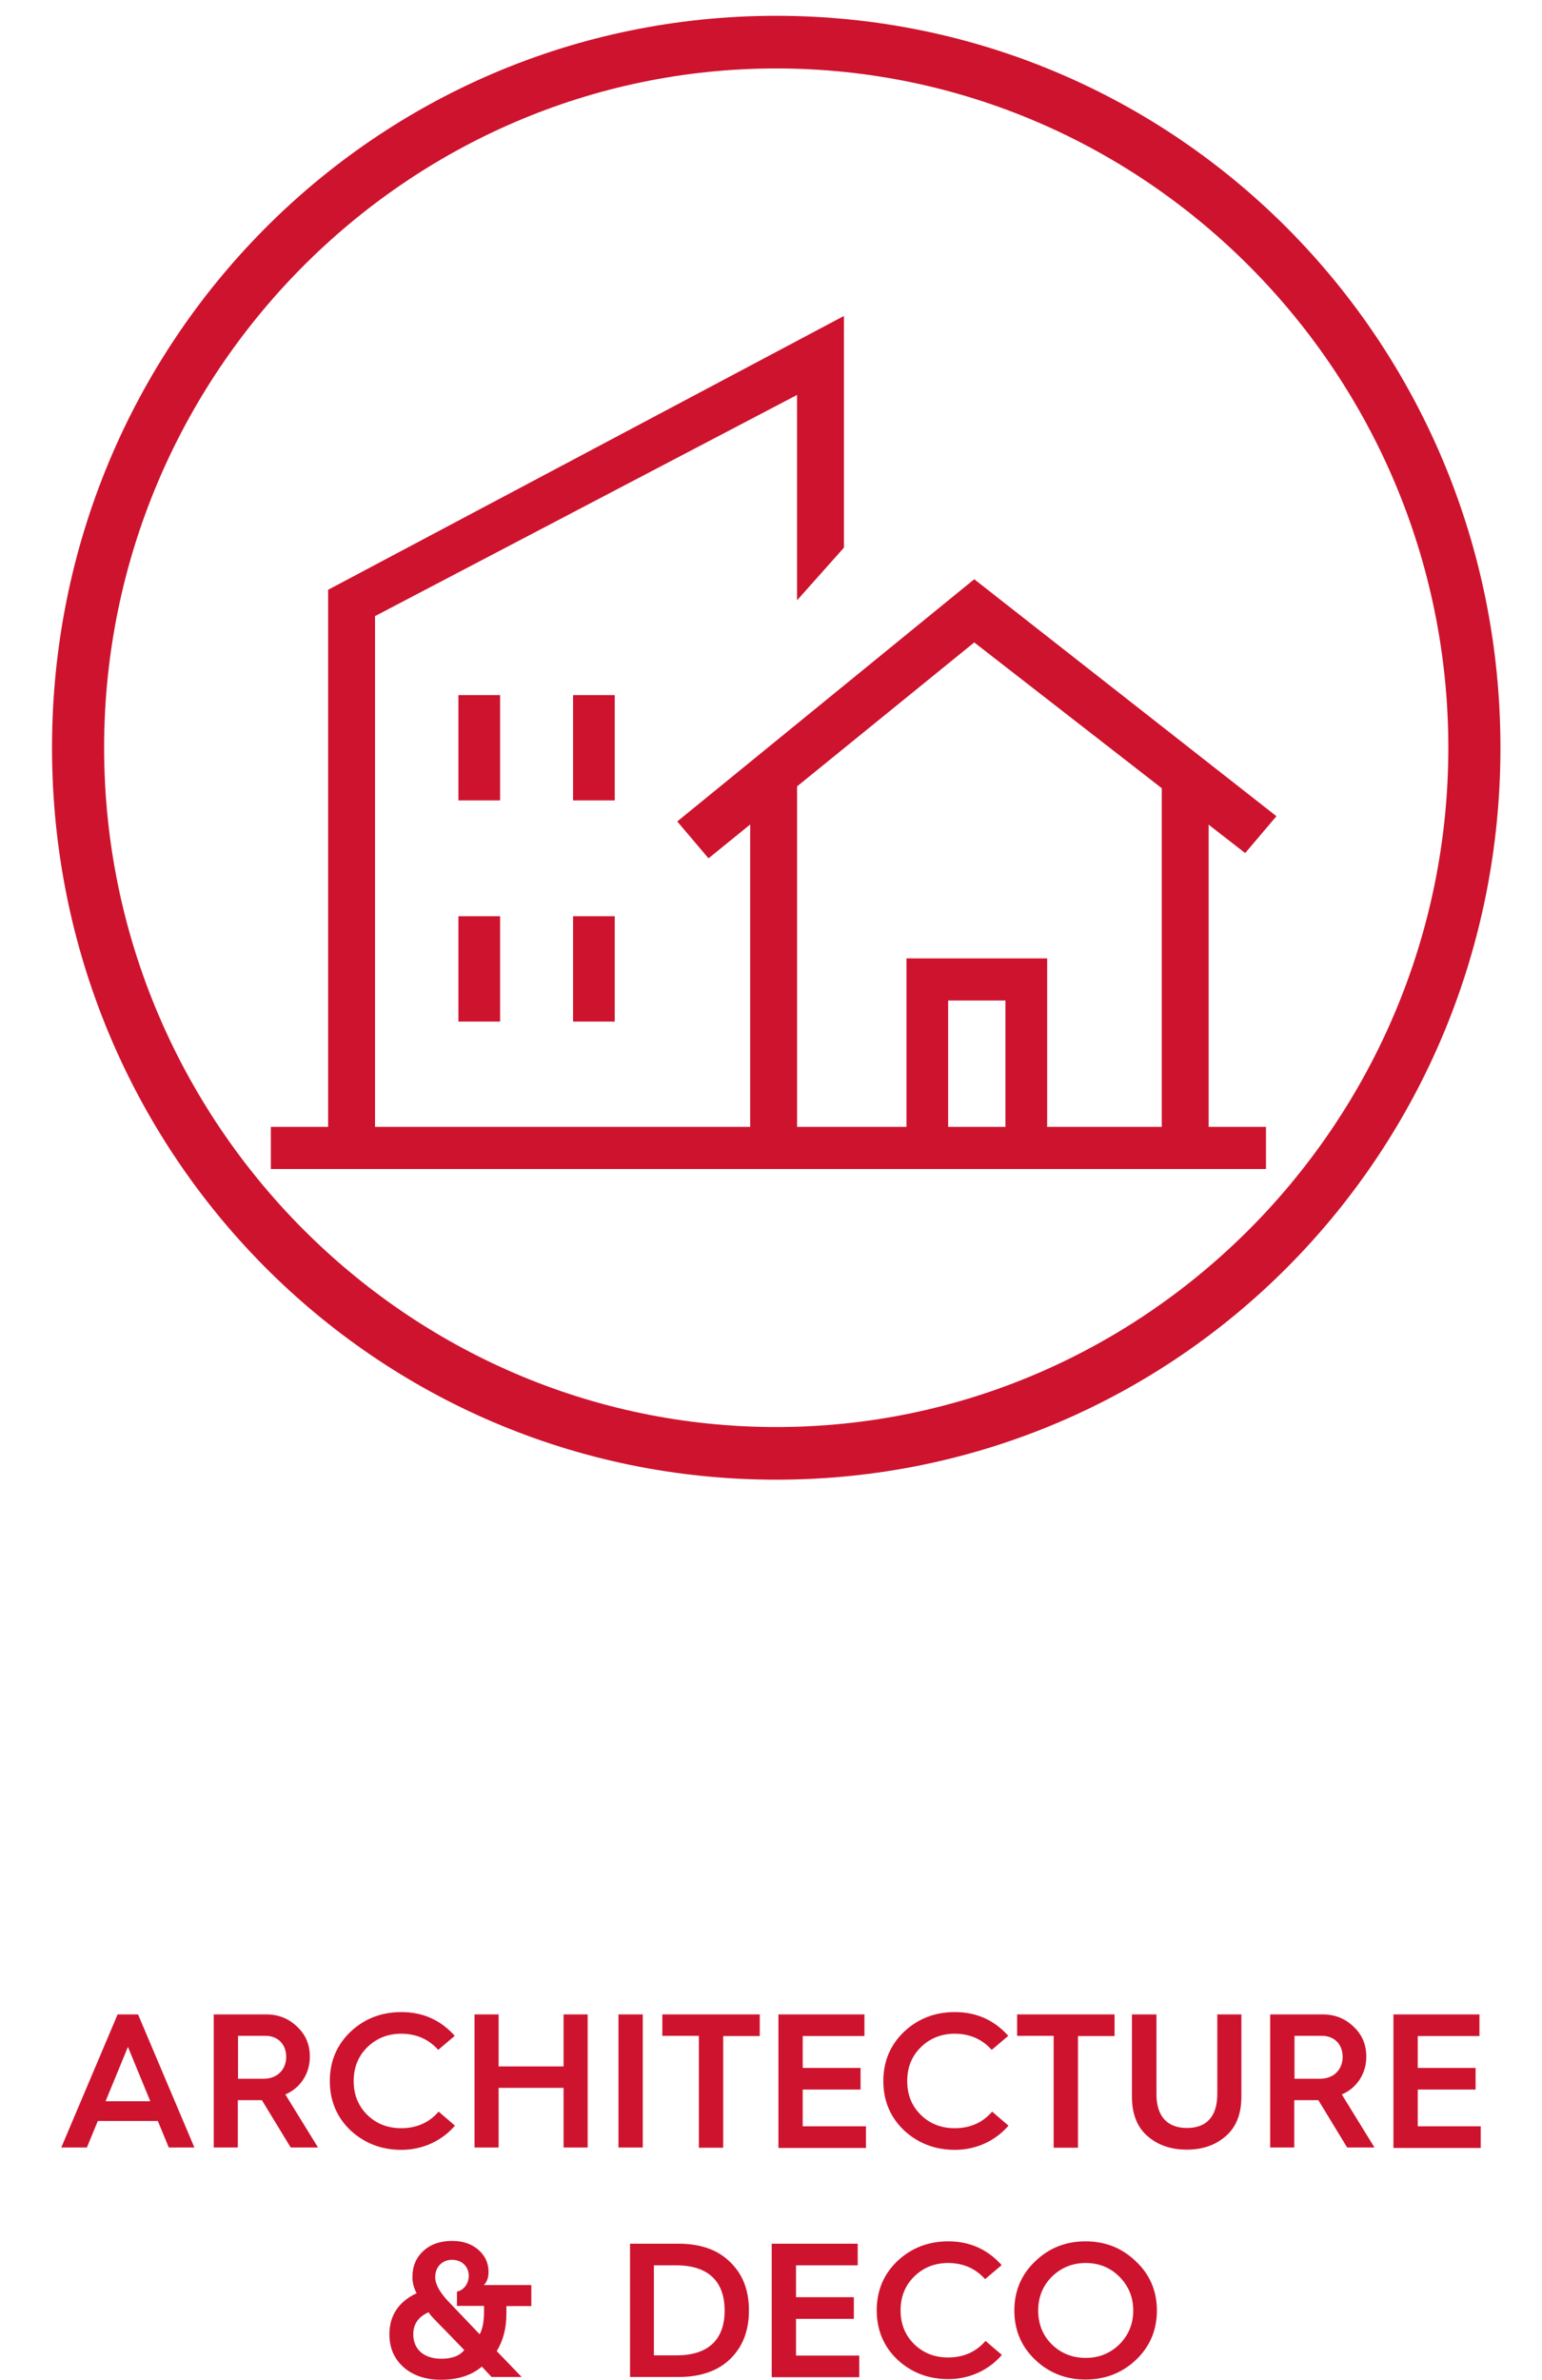 <?xml version="1.0" encoding="UTF-8"?>
<svg xmlns="http://www.w3.org/2000/svg" width="151" height="233" viewBox="0 0 151 233" fill="none">
  <mask id="mask0_1783_5" style="mask-type:luminance" maskUnits="userSpaceOnUse" x="3" y="0" width="146" height="147">
    <path d="M148.46 0H3.562V146.422H148.46V0Z" fill="white"></path>
  </mask>
  <g mask="url(#mask0_1783_5)">
    <path d="M76.012 144.875C36.726 144.875 5.094 112.91 5.094 73.211C5.094 33.512 36.726 1.547 76.012 1.547C115.298 1.547 146.931 33.512 146.931 73.211C146.931 112.91 115.298 144.875 76.012 144.875ZM76.012 6.702C39.788 6.702 10.196 36.605 10.196 73.211C10.196 109.817 39.788 139.72 76.012 139.72C112.237 139.72 141.828 109.817 141.828 73.211C141.828 36.605 112.237 6.702 76.012 6.702Z" fill="#CE132E"></path>
    <path d="M36.725 112.91H32.133V57.744L82.643 30.934V53.619L78.051 58.775V38.668L36.725 60.322V112.91Z" fill="#CE132E"></path>
    <path d="M123.972 110.332H26.523V114.457H123.972V110.332Z" fill="#CE132E"></path>
    <path d="M48.972 68.055H44.891V78.367H48.972V68.055Z" fill="#CE132E"></path>
    <path d="M60.199 68.055H56.117V78.367H60.199V68.055Z" fill="#CE132E"></path>
    <path d="M48.972 89.709H44.891V100.021H48.972V89.709Z" fill="#CE132E"></path>
    <path d="M60.199 89.709H56.117V100.021H60.199V89.709Z" fill="#CE132E"></path>
    <path d="M102.541 112.394H98.46V97.958H92.847V111.879H88.766V93.834H102.541V112.394Z" fill="#CE132E"></path>
    <path d="M78.053 76.305H73.461V112.394H78.053V76.305Z" fill="#CE132E"></path>
    <path d="M118.357 76.305H113.766V112.394H118.357V76.305Z" fill="#CE132E"></path>
    <path d="M69.382 84.038L66.32 80.429L95.402 56.713L124.994 79.913L121.933 83.522L95.402 62.9L69.382 84.038Z" fill="#CE132E"></path>
  </g>
  <g clip-path="url(#clip0_1783_5)">
    <path d="M6 210.261L11.517 197.229H13.518L19.035 210.261H16.529L15.455 207.663H9.58L8.506 210.261H6ZM10.317 205.73H14.718L12.528 200.409L10.338 205.73H10.317Z" fill="#CE132E"></path>
    <path d="M20.93 210.261V197.229H26.068C27.268 197.229 28.258 197.624 29.1 198.434C29.942 199.224 30.342 200.201 30.342 201.365C30.342 203.069 29.374 204.462 27.942 205.065L31.142 210.261H28.468L25.646 205.626H23.288V210.261H20.93ZM23.309 203.527H25.836C27.121 203.527 28.026 202.654 28.026 201.386C28.026 200.118 27.163 199.328 26.026 199.328H23.309V203.527Z" fill="#CE132E"></path>
    <path d="M44.531 199.328L42.91 200.7C41.962 199.64 40.741 199.12 39.288 199.12C37.961 199.12 36.845 199.577 35.961 200.45C35.077 201.323 34.634 202.425 34.634 203.755C34.634 205.085 35.077 206.187 35.961 207.06C36.845 207.933 37.961 208.37 39.288 208.37C40.783 208.37 42.025 207.829 42.952 206.748L44.552 208.12C43.268 209.617 41.373 210.49 39.309 210.49C37.351 210.49 35.687 209.845 34.318 208.577C32.971 207.289 32.297 205.667 32.297 203.755C32.297 201.843 32.971 200.222 34.318 198.933C35.687 197.644 37.351 197 39.309 197C41.415 197 43.163 197.79 44.531 199.328Z" fill="#CE132E"></path>
    <path d="M46.469 210.261V197.229H48.827V202.321H55.187V197.229H57.545V210.261H55.187V204.42H48.827V210.261H46.469Z" fill="#CE132E"></path>
    <path d="M60.562 210.261V197.229H62.942V210.261H60.562Z" fill="#CE132E"></path>
    <path d="M68.439 210.261V199.328H64.859V197.229H74.398V199.349H70.819V210.282H68.439V210.261Z" fill="#CE132E"></path>
    <path d="M76.227 210.261V197.229H84.65V199.349H78.606V202.467H84.27V204.587H78.606V208.182H84.797V210.303H76.248L76.227 210.261Z" fill="#CE132E"></path>
    <path d="M98.734 199.328L97.113 200.7C96.165 199.64 94.944 199.12 93.491 199.12C92.164 199.12 91.048 199.577 90.164 200.45C89.28 201.323 88.837 202.425 88.837 203.755C88.837 205.085 89.28 206.187 90.164 207.06C91.048 207.933 92.164 208.37 93.491 208.37C94.986 208.37 96.228 207.829 97.155 206.748L98.755 208.12C97.471 209.617 95.576 210.49 93.512 210.49C91.554 210.49 89.89 209.845 88.522 208.577C87.174 207.289 86.5 205.667 86.5 203.755C86.5 201.843 87.174 200.222 88.522 198.933C89.89 197.644 91.554 197 93.512 197C95.618 197 97.366 197.79 98.734 199.328Z" fill="#CE132E"></path>
    <path d="M103.181 210.261V199.328H99.602V197.229H109.141V199.349H105.561V210.282H103.181V210.261Z" fill="#CE132E"></path>
    <path d="M110.865 197.229H113.244V205.023C113.244 207.268 114.36 208.349 116.234 208.349C118.109 208.349 119.204 207.268 119.204 205.023V197.229H121.562V205.273C121.562 206.935 121.078 208.224 120.067 209.118C119.056 210.012 117.793 210.469 116.213 210.469C114.634 210.469 113.35 210.012 112.339 209.118C111.328 208.224 110.844 206.935 110.844 205.273V197.229H110.865Z" fill="#CE132E"></path>
    <path d="M124.383 210.261V197.229H129.521C130.721 197.229 131.711 197.624 132.553 198.434C133.395 199.224 133.795 200.201 133.795 201.365C133.795 203.069 132.827 204.462 131.395 205.065L134.596 210.261H131.921L129.1 205.626H126.741V210.261H124.383ZM126.762 203.527H129.289C130.574 203.527 131.479 202.654 131.479 201.386C131.479 200.118 130.616 199.328 129.479 199.328H126.762V203.527Z" fill="#CE132E"></path>
    <path d="M136.453 210.261V197.229H144.876V199.349H138.833V202.467H144.497V204.587H138.833V208.182H145.023V210.303H136.474L136.453 210.261Z" fill="#CE132E"></path>
    <path d="M40.807 224.54C40.512 224.021 40.386 223.48 40.386 222.94C40.386 221.901 40.744 221.049 41.439 220.404C42.155 219.739 43.102 219.406 44.282 219.406C45.334 219.406 46.177 219.697 46.851 220.279C47.503 220.861 47.84 221.568 47.84 222.441C47.84 222.982 47.693 223.418 47.377 223.73H52.031V225.788H49.588V226.557C49.588 227.949 49.272 229.176 48.641 230.194L51.083 232.73H48.135L47.188 231.711C46.177 232.564 44.85 233 43.187 233C41.67 233 40.449 232.584 39.523 231.774C38.596 230.942 38.133 229.882 38.133 228.552C38.133 226.744 38.996 225.393 40.765 224.54H40.807ZM43.208 230.942C44.239 230.942 44.998 230.672 45.461 230.09C44.261 228.843 43.271 227.825 42.976 227.534L42.555 227.097C42.302 226.827 42.281 226.827 41.965 226.39C40.955 226.848 40.47 227.554 40.47 228.552C40.47 230.028 41.523 230.942 43.208 230.942ZM46.956 228.573C47.251 228.074 47.398 227.326 47.398 226.286V225.767H44.745V224.374C45.419 224.229 45.903 223.584 45.903 222.815C45.903 221.922 45.229 221.256 44.261 221.256C43.397 221.256 42.618 221.859 42.618 222.961C42.618 223.647 43.06 224.437 43.903 225.33L46.977 228.552L46.956 228.573Z" fill="#CE132E"></path>
    <path d="M61.695 232.709V219.677H66.412C68.602 219.677 70.308 220.279 71.508 221.485C72.751 222.691 73.34 224.249 73.34 226.224C73.34 228.199 72.729 229.758 71.529 230.942C70.329 232.127 68.602 232.73 66.433 232.73H61.695V232.709ZM64.054 230.61H66.244C69.529 230.61 70.961 228.905 70.961 226.224C70.961 223.543 69.529 221.797 66.223 221.797H64.033V230.61H64.054Z" fill="#CE132E"></path>
    <path d="M75.57 232.709V219.677H83.993V221.797H77.95V224.915H83.614V227.035H77.95V230.631H84.141V232.751H75.591L75.57 232.709Z" fill="#CE132E"></path>
    <path d="M98.086 221.776L96.465 223.148C95.517 222.088 94.296 221.568 92.843 221.568C91.516 221.568 90.4 222.025 89.516 222.898C88.631 223.771 88.189 224.873 88.189 226.203C88.189 227.534 88.631 228.635 89.516 229.508C90.4 230.381 91.516 230.818 92.843 230.818C94.338 230.818 95.58 230.277 96.507 229.196L98.107 230.568C96.823 232.065 94.927 232.938 92.864 232.938C90.905 232.938 89.242 232.293 87.873 231.025C86.525 229.737 85.852 228.115 85.852 226.203C85.852 224.291 86.525 222.67 87.873 221.381C89.242 220.092 90.905 219.448 92.864 219.448C94.969 219.448 96.717 220.238 98.086 221.776Z" fill="#CE132E"></path>
    <path d="M101.35 231.025C100.002 229.737 99.328 228.115 99.328 226.224C99.328 224.333 100.002 222.711 101.35 221.423C102.697 220.113 104.34 219.448 106.298 219.448C108.256 219.448 109.899 220.113 111.247 221.423C112.615 222.711 113.289 224.333 113.289 226.224C113.289 228.115 112.615 229.737 111.268 231.025C109.92 232.314 108.256 232.979 106.298 232.979C104.34 232.979 102.697 232.314 101.35 231.025ZM102.992 229.529C103.877 230.402 104.993 230.859 106.319 230.859C107.646 230.859 108.72 230.402 109.625 229.529C110.51 228.635 110.973 227.534 110.973 226.224C110.973 224.915 110.51 223.813 109.625 222.919C108.741 222.025 107.625 221.568 106.319 221.568C105.014 221.568 103.898 222.025 102.992 222.919C102.108 223.813 101.665 224.915 101.665 226.224C101.665 227.534 102.108 228.656 102.992 229.529Z" fill="#CE132E"></path>
  </g>
  <defs>
    <clipPath id="clip0_1783_5">
      <rect width="139" height="36" fill="white" transform="translate(6 197)"></rect>
    </clipPath>
  </defs>
</svg>
